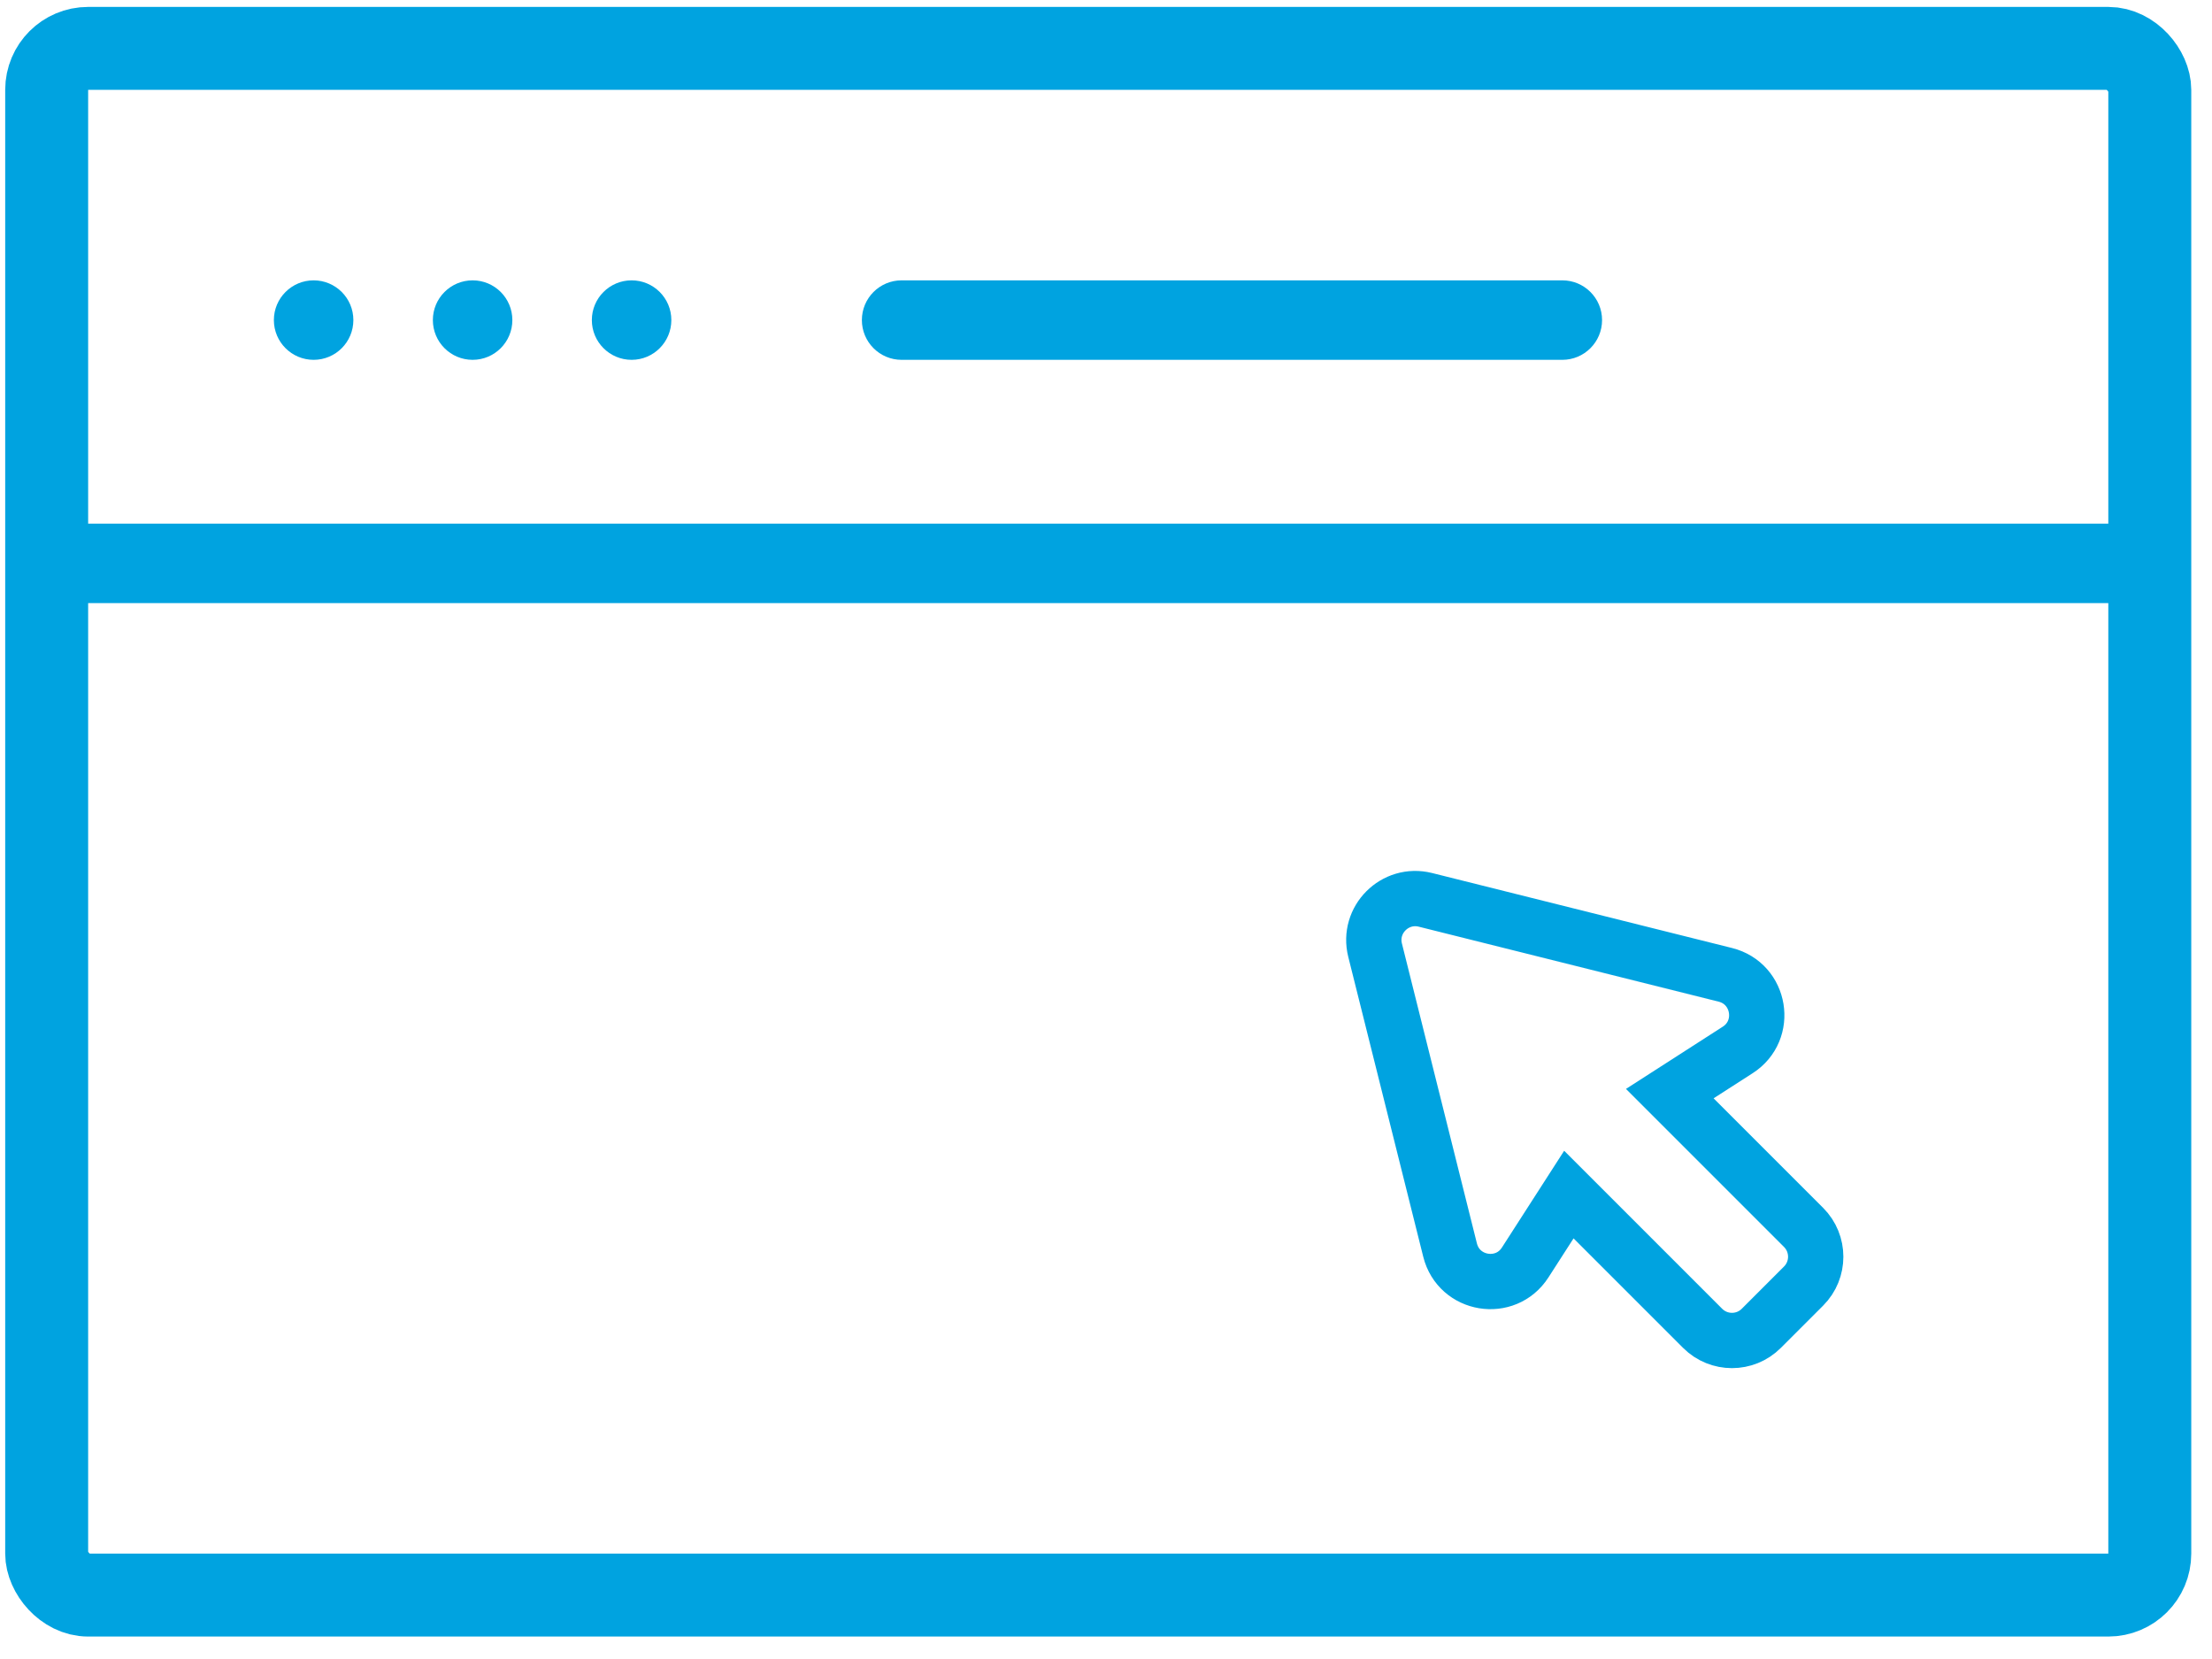 <svg width="80" height="60" viewBox="0 0 80 60" fill="none"
     xmlns="http://www.w3.org/2000/svg">
    <path d="M76.375 18.938H3.062V21.812H76.375V18.938Z" fill="#00A3E0"/>
    <path d="M56.503 10.139H32.608C31.814 10.139 31.171 10.782 31.171 11.576C31.171 12.37 31.814 13.014 32.608 13.014H56.503C57.297 13.014 57.941 12.37 57.941 11.576C57.941 10.782 57.297 10.139 56.503 10.139Z"
          fill="#00A3E0"/>
    <path d="M24.28 11.576C24.28 12.37 23.637 13.014 22.843 13.014C22.049 13.014 21.405 12.37 21.405 11.576C21.405 10.782 22.049 10.139 22.843 10.139C23.637 10.139 24.28 10.782 24.28 11.576ZM18.53 11.576C18.53 12.37 17.887 13.014 17.093 13.014C16.299 13.014 15.655 12.37 15.655 11.576C15.655 10.782 16.299 10.139 17.093 10.139C17.887 10.139 18.53 10.782 18.53 11.576ZM12.78 11.576C12.78 12.37 12.137 13.014 11.343 13.014C10.549 13.014 9.905 12.37 9.905 11.576C9.905 10.782 10.549 10.139 11.343 10.139C12.137 10.139 12.78 10.782 12.78 11.576Z"
          fill="#00A3E0"/>
    <rect x="1.688" y="1.75" width="76.062" height="55.938" rx="1.5" stroke="#00A3E0"
          stroke-width="3"/>
    <path d="M61.578 48.041C62.164 48.627 63.114 48.627 63.7 48.041L65.229 46.512C65.814 45.926 65.814 44.977 65.229 44.391L60.39 39.552L62.846 37.973C63.951 37.263 63.673 35.575 62.399 35.256L51.551 32.544C50.452 32.27 49.457 33.265 49.732 34.364L52.444 45.211C52.763 46.486 54.45 46.764 55.161 45.658L56.74 43.203L61.578 48.041Z"
          stroke="#00A3E0" stroke-width="2"/>
</svg>

